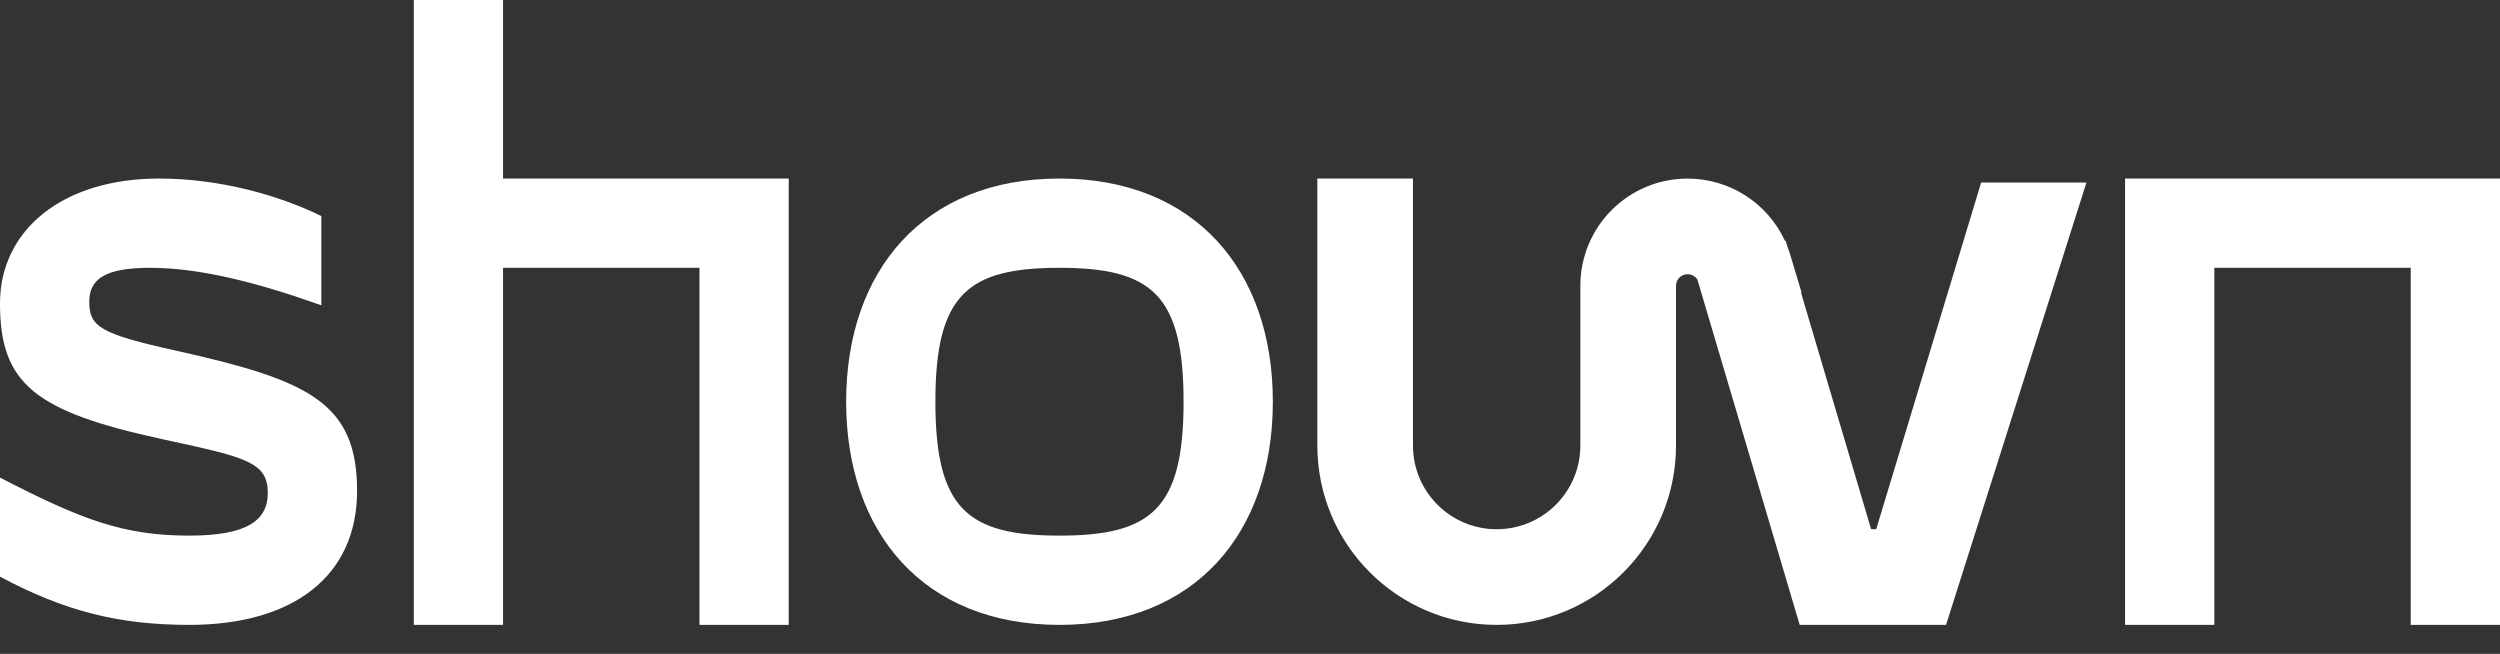 <svg width="65" height="17" viewBox="0 0 65 17" fill="none" xmlns="http://www.w3.org/2000/svg">
<rect x="0" y="0" width="65" height="17" fill="#333333" stroke="none"/>
<path fill-rule="evenodd" clip-rule="evenodd" d="M13.079 4.642H20.507V16.247H18.186V6.963H13.079V16.247H10.759V0H13.079V4.642ZM4.92 16.247C3.11 16.247 1.694 15.899 0 14.993V12.417C2.112 13.508 3.203 13.926 4.92 13.926C6.429 13.926 6.963 13.531 6.963 12.812C6.963 12.014 6.381 11.888 4.339 11.444L4.224 11.419C0.905 10.7 0 9.98 0 7.891C0 5.965 1.648 4.642 4.131 4.642C5.686 4.642 7.218 5.06 8.355 5.617V7.938C6.661 7.334 5.176 6.963 3.899 6.963C2.716 6.963 2.321 7.265 2.321 7.845C2.321 8.495 2.599 8.68 4.595 9.121C8.03 9.887 9.284 10.467 9.284 12.765C9.284 14.97 7.636 16.247 4.92 16.247ZM27.547 16.247C31.074 16.247 33.094 13.856 33.094 10.444C33.094 7.032 31.074 4.642 27.547 4.642C24.019 4.642 22 7.032 22 10.444C22 13.856 24.019 16.247 27.547 16.247ZM27.547 13.926C25.156 13.926 24.32 13.229 24.32 10.444C24.32 7.659 25.156 6.963 27.547 6.963C29.937 6.963 30.773 7.659 30.773 10.444C30.773 13.229 29.937 13.926 27.547 13.926ZM55.252 4.642H65V16.247H62.679V6.963H57.573V16.247H55.252V4.642ZM36.737 4.642V11.584C36.737 12.786 37.712 13.76 38.913 13.76C40.115 13.76 41.089 12.786 41.089 11.584V10.859H41.089V7.431C41.089 5.891 42.337 4.643 43.877 4.643C44.976 4.643 45.959 5.286 46.409 6.262L46.426 6.257L46.47 6.405C46.499 6.478 46.525 6.553 46.548 6.63L46.839 7.601L46.825 7.605L48.649 13.76H48.781L51.51 4.745H54.248L50.597 16.247H46.792L44.133 7.271C44.079 7.184 43.983 7.129 43.877 7.129C43.711 7.129 43.576 7.264 43.576 7.431V8.579H43.576V11.584C43.576 14.159 41.488 16.247 38.913 16.247C36.338 16.247 34.251 14.159 34.251 11.584V4.642H36.737Z" fill="white"/>
</svg>
